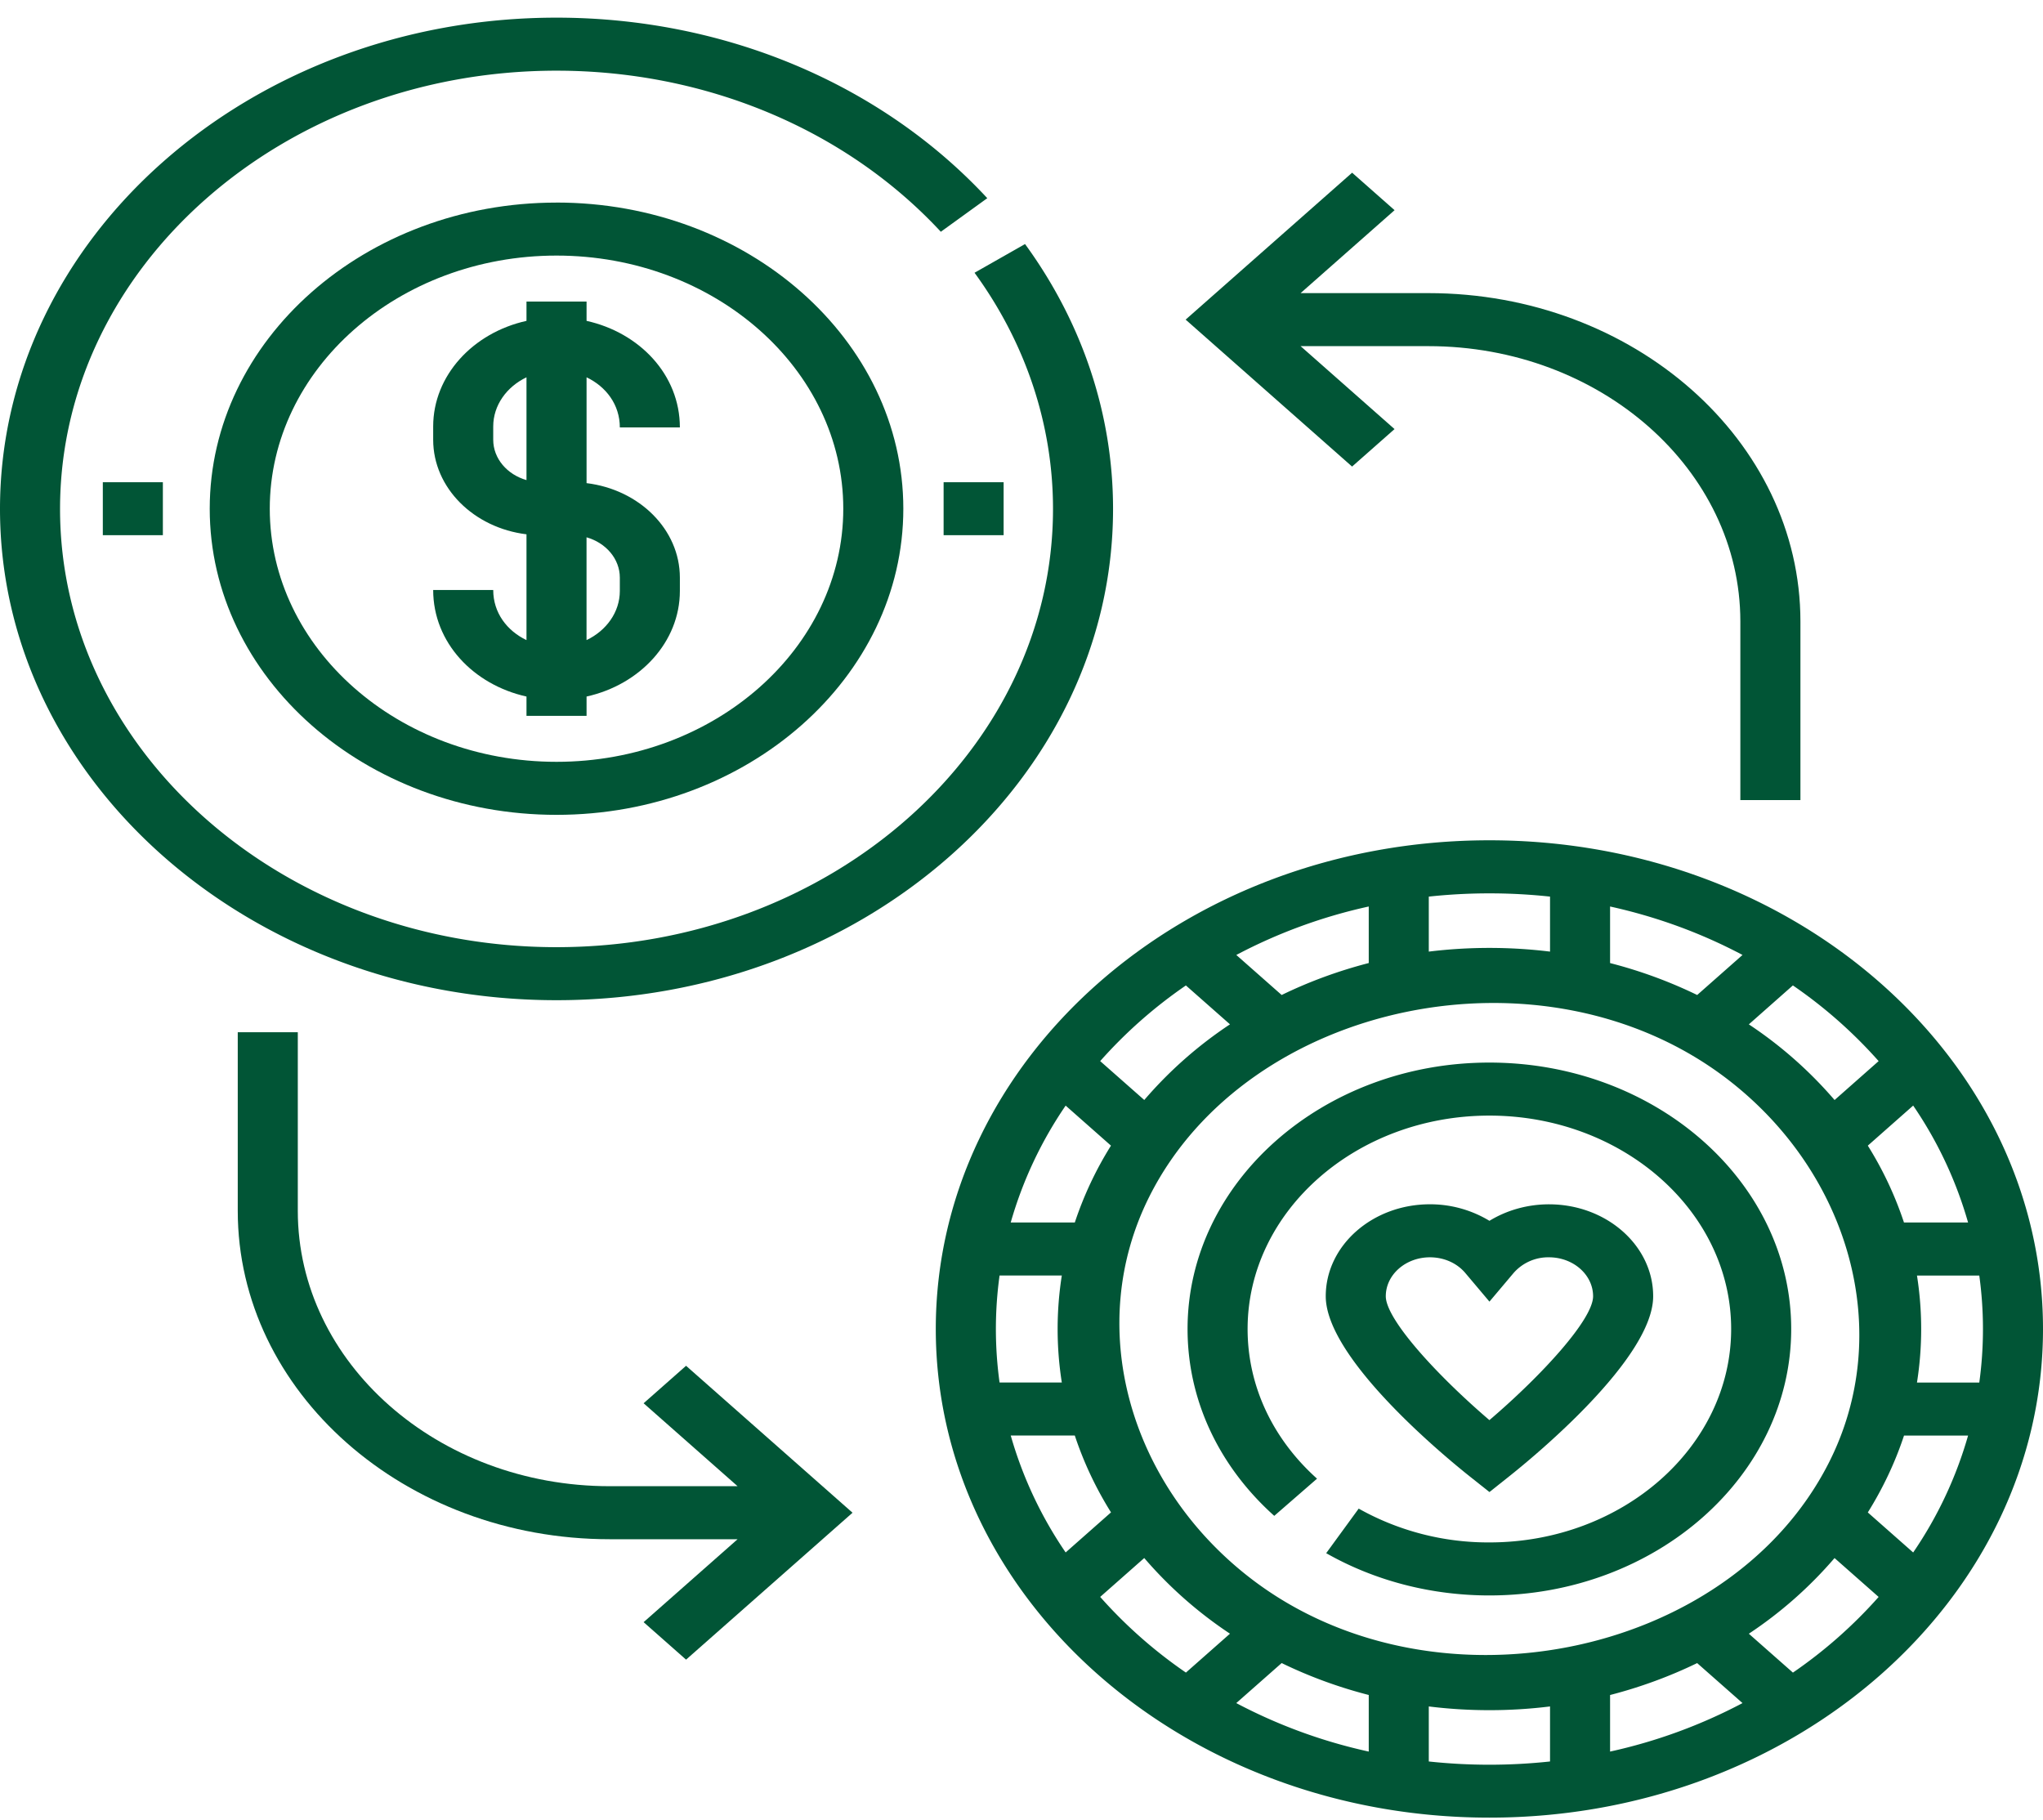 <svg width="64" height="57" fill="none" xmlns="http://www.w3.org/2000/svg"><g clip-path="url(#clip0)" fill="#015536"><path d="M46.657 33.285c-5.214 0-9.455 3.744-9.455 8.346 0 2.204.964 4.283 2.716 5.853l1.34-1.165c-1.403-1.258-2.175-2.923-2.175-4.688 0-3.686 3.398-6.685 7.574-6.685s7.574 2.999 7.574 6.685c0 3.686-3.398 6.685-7.574 6.685a8.293 8.293 0 01-4.094-1.059l-1.018 1.396c1.524.866 3.291 1.324 5.112 1.324 5.214 0 9.455-3.744 9.455-8.346s-4.241-8.346-9.455-8.346z"/><path d="M46.658 26.322c-9.578 0-17.343 6.854-17.343 15.308s7.765 15.307 17.343 15.307S64 50.084 64 41.63s-7.764-15.308-17.342-15.308zm13.275 8.31a12.61 12.61 0 011.72 3.663h-2.008a11.14 11.14 0 00-1.133-2.408l1.42-1.254zm-3.767-3.763a14.681 14.681 0 012.685 2.37l-1.38 1.219a13.02 13.02 0 00-2.686-2.37l1.38-1.22zm-5.728-2.473c1.464.323 2.853.831 4.149 1.518l-1.42 1.254a14.48 14.48 0 00-2.729-1v-1.772zm-5.679-.31a17.796 17.796 0 013.798 0v1.723a15.626 15.626 0 00-3.798 0v-1.723zm-1.881.31v1.771c-.957.247-1.87.584-2.728 1.001l-1.421-1.254a16.387 16.387 0 014.149-1.518zm-5.728 2.473l1.381 1.218a13.019 13.019 0 00-2.685 2.37l-1.381-1.218a14.677 14.677 0 012.685-2.37zm-3.767 3.764l1.42 1.254a11.148 11.148 0 00-1.133 2.408h-2.008a12.613 12.613 0 011.721-3.662zm-2.07 5.322h1.95a10.772 10.772 0 000 3.352h-1.95a12.232 12.232 0 010-3.352zm2.07 8.675a12.61 12.61 0 01-1.72-3.662h2.007c.28.845.661 1.651 1.134 2.407l-1.421 1.255zm3.767 3.763a14.667 14.667 0 01-2.685-2.37l1.38-1.218a13.019 13.019 0 002.686 2.37l-1.38 1.218zM36.006 37.48c3.075-6.121 12.384-8.088 18.13-3.658 3.808 2.936 5.243 7.925 3.138 12.032-3.143 6.134-12.508 8.002-18.205 3.502-3.71-2.93-5.1-7.82-3.063-11.876zm6.872 17.388a16.382 16.382 0 01-4.15-1.519l1.422-1.254c.857.417 1.77.754 2.728 1v1.773zm5.679.31a17.803 17.803 0 01-3.798 0v-1.724c1.257.156 2.54.156 3.798 0v1.723zm1.881-.31v-1.772c.957-.247 1.87-.584 2.728-1l1.421 1.253a16.38 16.38 0 01-4.149 1.519zm5.728-2.474l-1.381-1.218a13.018 13.018 0 002.685-2.37l1.381 1.218a14.673 14.673 0 01-2.685 2.37zm3.767-3.763l-1.421-1.254c.472-.757.855-1.563 1.134-2.408h2.007a12.615 12.615 0 01-1.72 3.662zm.119-5.323a10.739 10.739 0 000-3.352h1.952c.15 1.087.157 2.217 0 3.352h-1.952z"/><path d="M46.029 46.238l.63.5.629-.5c.751-.598 4.5-3.678 4.5-5.633 0-1.589-1.465-2.88-3.264-2.88-.672 0-1.323.185-1.865.517a3.585 3.585 0 00-1.865-.518c-1.8 0-3.263 1.292-3.263 2.88 0 1.956 3.747 5.036 4.498 5.634zm-1.235-6.853c.441 0 .846.18 1.11.493l.755.895.755-.895a1.44 1.44 0 011.11-.493c.762 0 1.382.547 1.382 1.22 0 .72-1.586 2.46-3.248 3.88-1.66-1.42-3.246-3.16-3.246-3.88 0-.673.62-1.22 1.382-1.22zM32.111 7.645l-1.582.899c1.608 2.206 2.458 4.764 2.458 7.398 0 7.57-6.977 13.728-15.553 13.728S1.881 23.512 1.881 15.942c0-7.57 6.977-13.728 15.553-13.728 4.676 0 9.064 1.84 12.039 5.046l1.455-1.052C27.594 2.614 22.676.553 17.434.553 7.821.553 0 7.457 0 15.942s7.82 15.389 17.434 15.389 17.434-6.904 17.434-15.389c0-2.953-.953-5.822-2.757-8.297z"/><path d="M17.434 6.346c-5.99 0-10.864 4.301-10.864 9.589s4.873 9.59 10.864 9.59c5.99 0 10.864-4.302 10.864-9.59s-4.874-9.59-10.864-9.59zm0 17.518c-4.953 0-8.983-3.557-8.983-7.929s4.03-7.929 8.983-7.929 8.983 3.557 8.983 7.929-4.03 7.929-8.983 7.929z"/><path d="M18.375 10.05v-.603h-1.882v.604c-1.677.372-2.923 1.713-2.923 3.308v.416c0 1.51 1.274 2.761 2.923 2.962v3.314c-.611-.292-1.042-.856-1.042-1.57H13.57c0 1.652 1.265 2.97 2.923 3.338v.605h1.882v-.605c1.677-.372 2.923-1.713 2.923-3.308v-.416c0-1.51-1.274-2.761-2.923-2.961v-3.315c.611.292 1.042.857 1.042 1.57h1.881c0-1.652-1.266-2.97-2.923-3.338zm-2.924 3.725v-.416c0-.665.422-1.244 1.042-1.54v3.22c-.604-.173-1.042-.673-1.042-1.264zm3.966 4.32v.416c0 .665-.422 1.244-1.043 1.54v-3.22c.605.172 1.043.673 1.043 1.264zM44.747 9.182h-4.004l2.944-2.598-1.33-1.174-5.215 4.602 5.214 4.603 1.33-1.174-2.943-2.598h4.004c5.388 0 9.772 3.87 9.772 8.626v5.594h1.882v-5.594c0-5.672-5.229-10.287-11.654-10.287zM20.162 43.957l2.944 2.598h-4.004c-5.389 0-9.773-3.87-9.773-8.626v-5.594H7.448v5.594c0 5.672 5.228 10.287 11.654 10.287h4.004l-2.944 2.598 1.33 1.174 5.215-4.602-5.215-4.603-1.33 1.174zM3.22 15.105h1.882v1.66H3.221v-1.66zM29.56 15.105h1.88v1.66h-1.88v-1.66z"/></g><defs><clipPath id="clip0"><path fill="#fff" transform="translate(0 .497)" d="M0 0h64v56.49H0z"/></clipPath></defs></svg>
